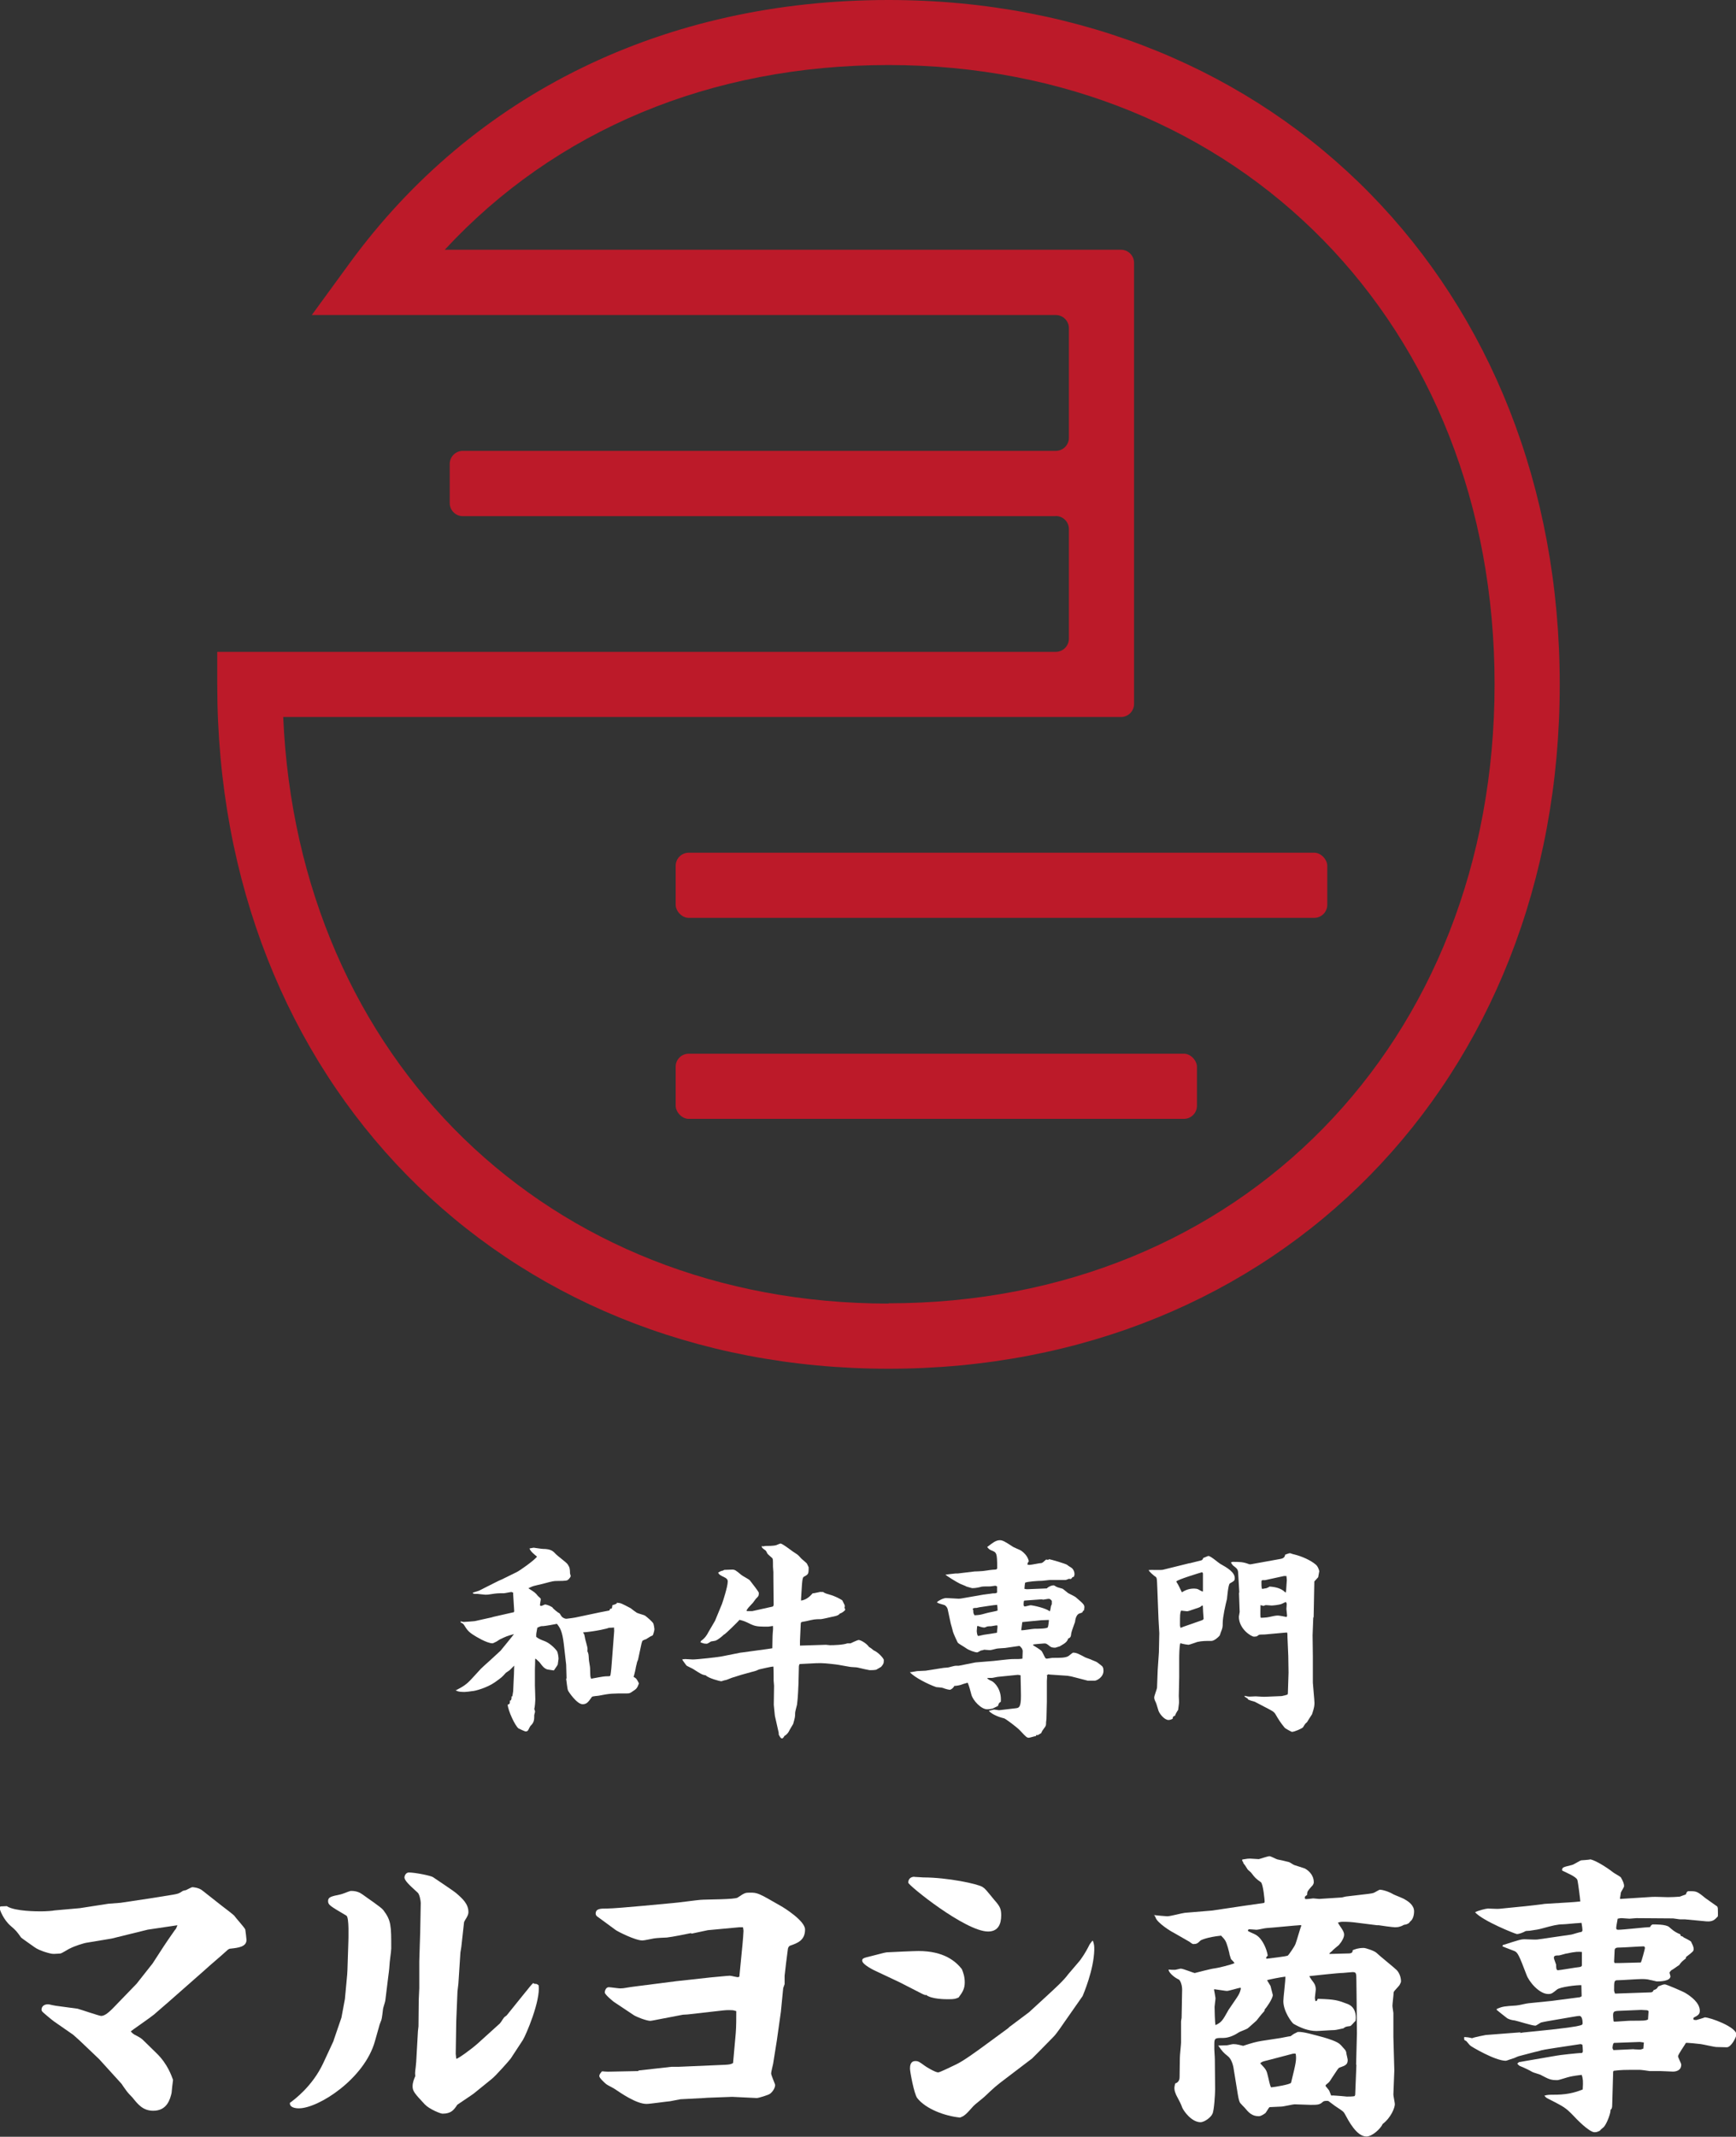 <?xml version="1.0" encoding="UTF-8"?><svg id="_レイヤー_1" xmlns="http://www.w3.org/2000/svg" viewBox="0 0 130.01 160"><rect x="0" y="0" width="130.01" height="160" fill="#333333" stroke="none"/><defs><style>.cls-1{fill:#fff;}.cls-2{fill:#bc1a29;}</style></defs><g><path class="cls-1" d="M.54,142.75c.61,.37,2.24,.37,2.52,.37,.41,0,.91-.04,1.02-.07l1.91-.17,2.13-.33,.91-.07,2.2-.33,1.74-.28c.37-.07,.41-.07,.72-.28,.04-.02,.22-.06,.24-.06,.09-.04,.41-.22,.48-.22,.02,0,.48,.02,.76,.26l1.41,1.11c.15,.11,.94,.72,.96,.76,.11,.17,.76,.87,.83,1.04,.02,.09,.09,.72,.09,.78,0,.52-.63,.59-1.18,.65-.09,0-.15,.04-.2,.07-.5,.46-1.33,1.15-1.83,1.61l-2.59,2.28-1.13,.98c-.26,.22-1.72,1.22-1.74,1.26,.09,.09,.13,.15,.28,.24,.46,.24,.5,.26,.74,.5l.91,.89c.83,.8,1.13,1.7,1.24,2-.02,.13-.11,.89-.11,.98-.11,.46-.33,1.33-1.37,1.33-.78,0-1.15-.48-1.57-1-.07-.06-.41-.43-.46-.52-.07-.09-.33-.46-.35-.5l-1.68-1.85-1.46-1.39-.48-.43-1.44-1c-.13-.09-.87-.7-.89-.76-.02-.02-.04-.07-.04-.11,0-.26,.2-.41,.48-.41,.13,0,.17,.04,.59,.11l1.63,.22c.17,.04,1.63,.54,1.76,.54,.22,0,.48-.15,.96-.65l1.7-1.76,1.2-1.52,.85-1.31c.24-.37,.39-.57,.81-1.18,.11-.11,.13-.2,.2-.37l-2.22,.33-2.72,.67-1.81,.3c-.3,.04-1,.28-1.28,.43-.13,.04-.63,.39-.76,.39-.09,0-.48,.04-.57,.02-.13,0-.98-.22-1.35-.5-.15-.11-.96-.67-1-.72-.33-.46-.37-.52-.78-.87-.54-.46-.83-1.22-.83-1.35,0-.02,.02-.07,.07-.11l.48-.02Z"/><path class="cls-1" d="M24.98,152.8l.59-1.72,.26-1.39,.17-1.83,.02-.35,.07-2.13c0-.2,.07-1.81-.15-1.94-1.22-.72-1.37-.8-1.37-1.09,0-.3,.22-.35,.94-.5,.13-.02,.67-.26,.78-.26,.54,0,.76,.2,.98,.35,.22,.17,1.28,.87,1.44,1.09,.59,.78,.59,1.17,.59,2.87,0,.2-.13,1.04-.13,1.24-.02,.37-.07,.67-.11,1l-.2,1.63c0,.09-.15,.52-.17,.63-.09,.76-.11,.83-.17,.96-.02,.04-.06,.15-.09,.24l-.35,1.24c-.78,2.81-4.22,5.03-5.7,5.03-.28,0-.7-.07-.67-.41,.3-.22,1.68-1.22,2.5-2.98l.78-1.68Zm12.47-1.31c.13-.13,.24-.41,.39-.5,.02-.02,.11-.07,.13-.11l1.33-1.65c.33-.39,.44-.57,.63-.74l.11,.06c.11,0,.15-.02,.3,.11,.15,1.17-.96,3.74-1.18,4.09l-.91,1.39c-.11,.15-1.09,1.26-1.41,1.52l-1.37,1.11c-.17,.13-1.13,.76-1.22,.83-.26,.39-.46,.67-1.11,.67-.15,0-.98-.33-1.33-.7-.78-.83-.91-1-.91-1.35,0-.3,.11-.54,.2-.76-.04-.35,.02-.41,.07-1.07l.13-2.31,.04-.35,.02-1.98,.04-.89v-2.02l.07-2.2,.04-2.15c0-.15-.09-.67-.24-.78-.57-.52-.98-.89-.98-1.13,0-.13,.11-.37,.33-.37,.48,0,1.65,.24,1.81,.35,.28,.2,1.54,1.02,1.76,1.22,.43,.37,.89,.78,.89,1.39,0,.09-.02,.2-.09,.33-.02,.07-.24,.37-.24,.46l-.2,1.81-.07,.44-.15,2.31-.07,.61-.09,2.18-.04,2.48,.04,.37c.11,.02,1.13-.72,1.59-1.13l1.68-1.52Z"/><path class="cls-1" d="M47.79,155.04l2.5-.28h.54l3.46-.15c.37-.02,.44-.04,.61-.13l.2-2.24c.04-.44,.04-1.2,.04-1.65-.15-.04-.2-.07-.37-.07-.04,0-.26-.02-.63,.02l-2.65,.3-.35,.02-1.72,.33c-.09,.02-.65,.13-.72,.13-.26,0-1.02-.28-1.24-.43l-1.5-1c-.09-.07-.67-.54-.67-.7,0-.09,.07-.39,.3-.39,.13,0,.72,.09,.85,.09,.35,0,.44-.07,1.31-.17l2.89-.37,2.55-.28c.26-.02,1.33-.13,1.46-.13,.11,0,.52,.11,.61,.11,.04,0,.09-.04,.11-.04l.24-2.46c.02-.2,.07-.85,.07-.96,0-.02,0-.11-.04-.28h-.26l-2.37,.22-1.22,.26-.04-.04c-.44,.09-1.37,.28-1.81,.33-.13,0-.85,.04-.98,.07-.11,.02-.72,.15-.85,.15-.54,0-1.85-.67-2-.78l-1.39-1.02c-.07-.04-.11-.15-.11-.2,0-.39,.35-.39,.85-.39,.78,0,4.85-.41,4.92-.41,.33-.02,1.78-.22,2.07-.24,.44-.04,2.57-.02,2.79-.17,.52-.35,.57-.37,.91-.37,.59,0,.63,.02,2.33,1,.24,.13,1.81,1.11,1.81,1.76,0,.83-.59,1.02-1.09,1.2-.15,.04-.2,.22-.2,.3-.02,.09-.24,1.89-.24,1.96v.63c-.02,.07-.11,.28-.11,.33l-.17,1.74-.3,2.13-.28,1.76c-.02,.11-.15,.61-.15,.72,0,.15,.3,.8,.3,.87,0,.24-.2,.52-.37,.65-.13,.11-.89,.33-1,.33l-1.85-.09-1.87,.07-.26,.02-1.74,.09c-.13,.02-.67,.13-.78,.15-.28,.02-1.5,.2-1.76,.2-.76,0-1.91-.8-2.37-1.11-.09-.07-.57-.3-.65-.37-.15-.13-.52-.46-.52-.61,0-.11,.09-.22,.2-.35,.17,0,.24,.04,.76,.02l2-.04Z"/><path class="cls-1" d="M69.31,149.4l-.22-.09-1.74-.89-1.89-.89s-.89-.43-.89-.72c0-.17,.09-.2,.72-.35,.94-.24,1.02-.28,1.28-.28,.35-.02,1.89-.09,2.22-.09,1.91,0,2.79,.78,3.24,1.35,.11,.26,.22,.57,.22,1,0,.48-.17,.74-.46,1.13-.22,.09-.28,.13-.76,.13-.24,0-1.28,0-1.68-.33l-.04,.02Zm-.83-8.86c.11,0,.59,.04,.67,.04,1.78,0,4.09,.48,4.44,.72,.2,.13,.26,.22,.87,.96,.44,.5,.52,.67,.52,1.17,0,.63-.22,1.2-.98,1.2-1.7,0-5.98-3.46-5.98-3.66,0-.26,.17-.44,.46-.44Zm13.38,4.81c.09,.3,.09,.35,.09,.67-.04,1.5-.81,3.29-.87,3.44l-1.02,1.46c-.48,.67-.89,1.33-1.2,1.63l-1.07,1.09-.5,.5-1.92,1.46c-.78,.59-.87,.67-1.63,1.39-.11,.11-.76,.61-.85,.72-.48,.54-.65,.74-1,.85-1.11-.11-2.55-.63-3.2-1.46-.24-.33-.54-1.98-.54-2.2,0-.2,.02-.57,.41-.57,.22,0,.3,.07,.72,.37,.04,.04,.76,.48,.98,.48,.13,0,1.17-.52,1.37-.61,.5-.24,1.44-.91,2.33-1.57l1.54-1.13,.09-.09,1.48-1.11,1.35-1.24c.52-.48,1.26-1.15,1.57-1.59l.76-.89c.24-.26,.59-.83,.76-1.17,.11-.24,.15-.26,.3-.46l.04,.02Z"/><path class="cls-1" d="M86.42,143.4c.13,.02,.91,.09,1,.09,.22,0,1.11-.24,1.31-.26l2.05-.17,2.35-.35,1.54-.22s.04-.07,.04-.09c0-.11-.11-1.33-.28-1.46-.39-.28-.44-.33-.72-.7-.02-.04-.22-.2-.26-.24-.2-.33-.24-.37-.33-.48-.02-.11-.04-.13-.09-.17v-.11c.39-.07,.48-.07,.59-.07,.04,0,.63,.04,.65,.04,.04,0,.67-.22,.8-.22,.11,0,.5,.22,.59,.24,.13,.02,.76,.17,.87,.2,.07,.02,.33,.2,.39,.22,.11,.04,.7,.22,.8,.26,.37,.2,.67,.57,.67,1.02,0,.17-.13,.3-.17,.33-.28,.33-.33,.35-.33,.63-.17,.11-.2,.15-.15,.3,.09,.04,.52-.04,.61-.04,.07,0,.37,.04,.44,.04l1.7-.11,.3-.07,1.7-.2c.13-.02,.35-.04,.46-.11,.13-.07,.35-.2,.37-.2,.22,0,.67,.13,1.04,.35,.13,.07,.76,.3,.87,.39,.2,.11,.67,.41,.67,.87,0,.28-.07,.61-.3,.78q-.11,.2-.46,.24s-.2,.11-.24,.11c-.17,.07-.33,.07-.44,.07-.15,0-.98-.11-1.2-.15h-.13l-1.76-.22c-.37-.04-.7-.04-.76-.04-.2,0-.26,.02-.41,.06,.11,.26,.46,.61,.46,.89,0,.22-.11,.39-.22,.57l-.17,.22s-.48,.39-.54,.48c-.07,.04-.15,.13-.17,.15v.04s1.44-.04,1.5-.04c.22-.02,.24-.13,.24-.24,.17-.07,.41-.17,.83-.17,.15,0,.81,.22,.96,.37,.22,.22,1.31,1.09,1.5,1.28,.22,.22,.33,.57,.33,.85,0,.07-.04,.15-.07,.2-.02,.13-.48,.52-.48,.63,0,.15-.09,.87-.09,1,0,.09,.07,.5,.07,.54v1.78l.07,2.52-.07,1.81c0,.11,.11,.61,.11,.72,0,.26-.28,1-.91,1.48-.15,.35-.78,.94-1.22,.94-.74,0-1.35-1.2-1.61-1.68-.09-.17-.15-.22-.61-.52-.04-.02-.11-.07-.63-.46-.13-.02-.35-.02-.44,.09-.22,.2-.41,.2-.89,.2-.04,0-1.15-.04-1.18-.04-.17,0-.85,.17-1.02,.17-.13,0-.74,.04-.87,.04-.07,.04-.26,.41-.33,.46-.04,.02-.28,.22-.48,.22-.52,0-.76-.28-1.07-.65-.04-.04-.28-.28-.33-.35-.11-.2-.15-.54-.17-.63l-.3-1.85c-.02-.2-.13-.76-.43-1-.37-.3-.41-.35-.74-.81,.09,0,.57-.02,.65-.02,.07,0,.39-.09,.48-.09,.3,0,.54,.09,.74,.13,.67-.22,.96-.3,1.39-.37l1.44-.22c.11-.02,.63-.13,.72-.13,.17-.13,.22-.17,.46-.28l.07-.04c.39-.04,1.24,.22,1.96,.41,.3,.09,1.02,.3,1.24,.54,.07,.06,.33,.37,.37,.41,.02,.04,.07,.13,.07,.17,0,.09,.11,.48,.11,.57,0,.35-.17,.41-.61,.57-.09,.02-.13,.11-.61,.83-.09,.15-.17,.28-.33,.39-.11,.09-.11,.11-.11,.15,0,.02,.2,.24,.22,.28,.04,.04,.07,.09,.2,.44,.13-.02,.65,.04,.76,.04,.07,0,.35,.04,.41,.04,.13,0,.5,0,.59-.04l.04-.09,.09-2.22-.02-.07,.06-2.31-.02-2.24-.02-1.68c0-.63-.02-.67-.3-.67-.11,0-.61,.06-.7,.06-.35,0-2.15,.2-2.52,.24,.02,.09,.28,.44,.33,.5,.11,.15,.15,.35,.15,.5,0,.02-.07,.61-.07,.63,0,.04,.04,.24,.04,.24l.11-.02,.07-.15c1.33,.04,1.5,.11,2.24,.39,.44,.17,.61,.57,.61,1.04,0,.07-.02,.17-.02,.22-.07,.04-.33,.39-.41,.39-.35,.04-.37,.07-.5,.17-.2,.04-.57,.13-.67,.13-.22,0-1.15,.07-1.35,.07-.61,0-1.2-.24-1.72-.54-.11-.07-.76-.91-.76-1.7,0-.28,.17-1.57,.15-1.83-.37,.04-1.15,.2-1.37,.26,.07,.13,.09,.15,.26,.44,0,.02,.17,.65,.17,.67,0,.28-.48,.96-.61,1.09,.02,.07-.04,.15-.13,.24-.09,.09-.41,.5-.48,.59-.11,.09-.57,.52-.67,.59s-.59,.24-.67,.3c-.35,.24-.78,.41-1.15,.41-.61,0-.67,0-.67,.48v.37c0,.17,.04,.54,.04,.76l.02,2.24c0,.33-.07,1.57-.2,1.83-.13,.3-.63,.63-.89,.63-.67,0-1.26-.83-1.37-1.09-.11-.3-.15-.37-.46-.96-.04-.11-.13-.28-.13-.5,0-.11,.04-.28,.06-.35,.13-.04,.33-.15,.33-.48,0-.24,.02-1.26,.02-1.46,0-.17,.09-.98,.09-1.13v-1.59l.04-.26,.04-2.11c0-.33-.13-.7-.26-.76-.33-.15-.74-.5-.76-.74,.2,.02,.33,.02,.48,.02,.07,0,.37-.09,.44-.09,.17,0,.98,.33,1.04,.33,.02,0,1.24-.33,1.5-.35,.22-.02,1.26-.28,1.48-.39-.02-.07-.22-.26-.26-.3-.02-.04-.09-.3-.11-.35,0-.11-.13-.5-.13-.54-.15-.48-.17-.52-.5-.87-1.07,.11-1.55,.35-1.55,.37-.2,.2-.28,.26-.52,.26-.04,0-.09,0-.3-.17l-1.22-.7c-.07-.02-1.24-.72-1.33-1.15l-.11-.17,.02-.02Zm6.46,5.44c-.15,.02-.85,.24-1,.24-.09,0-.63-.09-.94-.13l-.02,.04s.11,.57,.11,.63c0,.11-.07,.57-.07,.65,0,.15,.02,1.17,.07,1.37,.46-.22,.52-.33,.98-1.15,.11-.17,.63-.91,.72-1.07,.13-.22,.17-.37,.2-.54l-.04-.04Zm1.94-2.28l.02,.11c.13-.02,1.5-.17,1.61-.24,.04-.02,.5-.67,.57-.87,.09-.22,.35-1.18,.44-1.37l-.04-.04c-.39,.02-2.18,.2-2.55,.22-.13,0-.65,.13-.76,.13-.04,0-.5-.04-.54-.04-.06,0-.13,.04-.11,.13,.09,.07,.54,.24,.61,.3,.5,.3,.81,1.11,.87,1.54l-.11,.13Zm.17,7.7c-.44,.11-.48,.11-.61,.24,.44,.46,.48,.52,.59,1.02,.07,.28,.13,.63,.22,.78,.26-.02,1.46-.22,1.5-.35,.37-1.52,.41-1.7,.35-2.15-.04-.04-.07-.04-.22-.02l-1.83,.48Z"/><path class="cls-1" d="M113.84,152.23l.24-.04,2.15-.22c.39-.04,1.41-.17,1.81-.24,.41-.09,.48-.09,.48-.24s-.02-.54-.24-.54c-.04,0-.24,.02-.5,.07l-1.92,.33s-.37,.07-.44,.09c-.07,.02-.37,.24-.43,.24-.26,0-1.33-.35-1.55-.39-.22-.02-.48-.09-.61-.2-.11-.09-.67-.52-.74-.59v-.07c.46-.2,.57-.2,1.46-.26,.15,0,.81-.17,.94-.17l1.68-.17,2.15-.28,.13-.07-.02-.83c-.33-.02-1.61,.13-1.83,.33-.33,.26-.39,.33-.65,.33-.67,0-1.44-.91-1.63-1.44-.54-1.41-.65-1.68-.91-1.78-.67-.26-.74-.28-.89-.35l.02-.09c1.22-.39,1.35-.44,1.65-.44,.15,0,.81,.04,.94,.02l2.55-.37c.11-.02,.65-.2,.76-.2,.02-.02,.07-.07,.07-.11,0-.13-.04-.44-.07-.57-.04,0-.17,.02-.22,.02-.17,0-1,.09-1.17,.09-.41,0-.83,.11-1.52,.3-.33,.09-.48,.11-.89,.17-.04,.02-.35,.02-.39,.04-.15,.09-.46,.22-.65,.22-.09,0-2.52-.96-3.13-1.63,.22-.13,.83-.28,.96-.28s.76,.04,.85,.02l1.5-.15c.3-.02,1.85-.2,1.91-.22l1.81-.11c.28-.02,.61-.04,.85-.07,0-.13-.17-1.46-.22-1.61-.07-.24-.81-.54-1.13-.7l-.02-.09,.07-.13c.15-.07,.2-.09,.67-.2,.13-.02,.59-.33,.7-.35,.02,0,.59-.04,.7-.07,.39,.09,1.18,.57,1.7,.98,.09,.07,.52,.3,.57,.37,.17,.3,.24,.48,.24,.65,0,.09-.22,.41-.24,.48l-.07,.46,.04,.02,2.35-.15c.17-.02,1.02,.02,1.2,.02,.33,0,.63-.02,.89-.04l.46-.17c.07-.24,.15-.24,.24-.24,.54,0,.59,0,1.22,.52,.15,.11,.87,.61,.89,.63,.02,.07,.04,.09,.04,.15,0,.09,.02,.5,0,.59-.24,.26-.39,.41-.87,.37l-1.59-.15h-.35c-.09,0-.48-.07-.54-.07l-2.74-.02c-.09,0-.46,.04-.52,.04-.11,0-.52-.04-.59-.04-.04,0-.13,0-.3,.04-.07,.39-.11,.61-.11,.7s.04,.13,.15,.13c.37,0,2.11-.2,2.39-.2,.04-.09,.04-.11,.17-.2,.15,0,1.02-.02,1.26,.2,.15,.13,.39,.37,.83,.54l.04,.13c.11,.02,.13,.02,.22,.11,.26,.13,.35,.17,.54,.3,.09,.2,.2,.37,.2,.57,0,.15-.06,.2-.57,.59l-.02,.11c-.26,.2-.33,.26-.5,.5-.09,.04-.48,.35-.57,.37-.04,.04-.15,.15-.15,.2,0,.02,.07,.22,.07,.26,0,.39-.85,.39-1.02,.39-.04,0-.44-.11-.5-.11-.15-.04-.28-.07-.63-.07-.28,0-1.55,.09-1.81,.09s-.26,.09-.26,.78c0,.04,.04,.13,.07,.22l2.61-.09c.15,0,.22-.02,.28-.17,.2-.07,.24-.09,.35-.28,.28-.11,.37-.15,.5-.15,.11,0,1.37,.54,1.54,.65,.39,.24,1.07,.72,1.07,1.33,0,.26-.15,.35-.44,.5-.07,.04-.04,.13-.02,.17,.11,.02,.17,.02,.2,.02,.24-.07,.52-.15,.63-.2,.41,0,2.37,.72,2.37,1.28,0,.2-.39,.96-.72,.96-.09,0-.65-.02-.78-.02-.15,0-1-.2-1.17-.22-.13-.02-1.02-.11-1.11-.09-.09,.17-.59,.87-.59,1,0,.11,.24,.52,.24,.63,0,.48-.46,.52-.63,.52-.11,0-.78-.04-.94-.04h-.81c-.11-.02-.61-.09-.72-.09-1.24,0-1.37,0-1.96,.07l-.04,.07-.07,2.42c0,.33-.04,.35-.13,.44,.04,.17-.26,1.02-.5,1.28-.06,.04-.28,.24-.3,.28-.15,.07-.24,.11-.39,.11-.41,0-1.37-1-1.61-1.26-.57-.59-.7-.65-1.85-1.24-.15-.07-.2-.11-.3-.24,.28-.07,.33-.07,.91-.07,1-.02,1.57-.24,1.96-.39,.04-.65,.02-.78-.07-1.09-.11,0-.72,.09-.87,.13-.15,.02-.83,.26-.96,.26-.52,0-.63-.07-1.28-.41-.09-.04-.5-.15-.59-.2-.22-.13-.48-.26-.89-.43-.11-.04-.15-.09-.24-.2l.13-.11,2.79-.48c.15-.04,1.76-.22,1.92-.2,.07-.07,.07-.11,.07-.15,0-.09-.02-.41-.04-.48l-.13-.04-1.85,.28s-.98,.15-1,.17c-.07,0-.3,.09-.35,.09s-1.28,.33-1.44,.37c-.09,.02-.37,.17-.44,.17-.09,.02-.46,.17-.52,.17-.81,0-2.63-1.09-2.65-1.13-.07-.04-.3-.37-.35-.37-.13-.04-.13-.11-.11-.28,.24,.02,.3,.02,.59,.09,.13-.07,1-.24,1.02-.24l2.61-.2Zm2.7-5.13c0,.11-.02,.43,.13,.43s1.37-.22,1.63-.24c.09-.02,.17-.04,.17-.15v-.98c-.28-.02-.41-.04-1.22,.13-.09,.02-.44,.13-.5,.13-.24,0-.46,0-.35,.3l.13,.37Zm5.81,6.35c.07,0,.37,.02,.44,.02,.09,0,.15-.02,.28-.07l.04-.46-.3-.04-1.92,.07c-.11,0-.13,.37-.13,.39s.02,.04,.07,.15l1.52-.07Zm-1.46-2.07c.2,0,1.04-.07,1.22-.07,1,0,1.11,0,1.31-.09,0-.11,.04-.5,.04-.59s-.09-.11-.2-.11c-.04,0-.28-.02-.35-.02l-1.7,.07c-.44,.02-.44,.09-.37,.78l.04,.02Zm2-4.44c.04-.07,.3-.98,.3-1.09,0-.04-.04-.09-.07-.11-.28,0-1.54,.09-1.81,.09-.2,0-.39,0-.39,.22,0,.15-.04,.72-.04,.85,0,.02,.02,.02,.04,.09,.17,.02,1.65-.04,1.96-.04Z"/></g><g><rect class="cls-2" x="50.6" y="78.9" width="39.04" height="4.88" rx=".98" ry=".98"/><rect class="cls-2" x="50.6" y="63.85" width="48.8" height="4.88" rx=".98" ry=".98"/><path class="cls-2" d="M79.07,38.64c.54,0,.98,.44,.98,.98v8.21c0,.54-.44,.98-.98,.98H16.27v2.44c0,29.69,21.14,51.24,50.27,51.24s50.27-21.55,50.27-51.24S95.67,0,66.54,0c-16.75,0-31.08,7-40.36,19.71l-2.83,3.88h55.72c.54,0,.98,.44,.98,.98v8.21c0,.54-.44,.98-.98,.98H34.66c-.54,0-.98,.44-.98,.98v2.93c0,.54,.44,.98,.98,.98h44.41Zm-12.53,58.97c-25.5,0-44.22-18.32-45.33-43.92h62.74c.54,0,.98-.44,.98-.98V19.68c0-.54-.44-.98-.98-.98H33.31c8.28-8.95,19.9-13.83,33.23-13.83,26.3,0,45.39,19.5,45.39,46.36s-19.09,46.36-45.39,46.36Z"/></g><g><path class="cls-1" d="M34.14,126.57c.54-.28,.8-.44,1.19-.87l.69-.75c.06-.06,.46-.43,.69-.63l.78-.72s.95-1.16,1-1.24c-.54,.15-.58,.17-1.06,.4-.05,.02-.2,.14-.23,.15-.06,.02-.26,.14-.31,.14-.44,0-1.3-.54-1.36-.58-.47-.28-.58-.48-.77-.78-.06-.11-.15-.15-.26-.2v-.09c.11,.03,.17,.05,.23,.05,.05,0,.77-.05,.81-.06l1.27-.28,.17-.05,1.5-.34,.03-.06-.08-1.29v-.11s-.09-.05-.14-.05c-.08,0-.47,.09-.55,.09-.47,0-.52,0-1.04,.08-.08,.02-.21,.03-.35,.03-.09,0-.52-.06-.57-.06-.31,0-.34,0-.38-.09l.47-.15,1.21-.61c.06-.03,.29-.15,.35-.17,.06-.03,.11-.05,.14-.06l1.12-.55c.23-.11,1.27-.84,1.53-1.16-.21-.17-.47-.37-.57-.61,.08-.02,.29-.06,.32-.06s.58,.09,.69,.09c.61,0,.77,.18,.96,.38,.12,.14,.8,.63,.89,.77,.17,.25,.17,.35,.18,.69,0,.03,.05,.15,.05,.18,0,.12-.21,.31-.24,.32-.09,.06-.6,.06-.74,.06-.32,0-.38,.02-.98,.18-.15,.05-.84,.18-.98,.26-.08,.03-.17,.08-.23,.11,.44,.28,.51,.31,.72,.58,.03,.03,.2,.17,.21,.21,0,.12-.06,.35-.06,.47,0,.03,.03,.06,.09,.06,.05,0,.26-.11,.29-.11,.05,0,.29,.05,.54,.21,.06,.11,.43,.41,.55,.46,.03,.03,.12,.2,.15,.23,.05,.05,.17,.17,.37,.17,.05,0,.7-.09,.74-.11l1.75-.37c.12-.03,.61-.11,.72-.14,.03-.12,.06-.14,.18-.15l.05-.26c.11-.01,.15-.03,.32-.11v-.06c.32,.02,.35,.05,1.04,.41,.06,.05,.4,.31,.46,.34,.09,.05,.54,.17,.61,.21,.15,.11,.57,.46,.63,.6,.02,.03,.08,.35,.08,.43s-.08,.37-.12,.44c-.02,.03-.14,.08-.17,.09l-.34,.21s-.18,.06-.2,.08c-.03,.02-.06,.03-.08,.06l-.06,.2-.26,1.21s-.08,.17-.08,.2c0,.06-.08,.31-.08,.35,0,.08-.14,.66-.17,.72,.21,.12,.23,.15,.4,.49-.14,.38-.18,.41-.52,.63-.08,.06-.18,.12-.32,.12-1.18,0-1.3,0-2.17,.17-.08,.02-.46,.03-.51,.09-.29,.41-.4,.55-.7,.55-.43,0-1.07-.96-1.09-1.03-.06-.12-.11-.73-.14-.86l.03-.06-.03-1.01-.17-1.5c-.12-1.04-.29-1.26-.52-1.56-.11,.03-.93,.17-1.03,.17-.17,0-.18,0-.44,.12-.08,.43-.09,.47-.08,.69,.24,.17,.28,.18,.64,.32,.32,.12,.72,.47,.92,.75,.05,.09,.11,.4,.11,.57,0,.05-.06,.38-.06,.43-.03,.08-.26,.38-.29,.44-.09-.02-.46-.06-.54-.09-.21-.11-.23-.12-.55-.54-.05-.05-.09-.08-.26-.24h-.05c0,.26-.02,.75-.02,.78v1.24c0,.14,.03,.74,.03,1.03,0,.09-.03,.58-.08,.7,.03,.06,.06,.17,.06,.2,0,.05-.06,.23-.06,.26,0,.34,0,.55-.28,.81-.05,.05-.17,.34-.21,.37-.05,.03-.09,.05-.14,.05-.08,0-.49-.2-.55-.23-.26-.2-.78-1.32-.81-1.78,.15-.03,.17-.08,.17-.31h.06c.05-.09,.06-.12,.06-.31h.06s.06-.37,.06-.37l.06-1.29,.02-.64c-.08,.08-.12,.12-.34,.34-.03,.03-.26,.17-.29,.2-.28,.32-.32,.35-.81,.7-.61,.43-1.52,.67-1.73,.67-.08,.02-.46,.06-.54,.06-.2,0-.52,0-.69-.14v-.03Zm11.85-4.5v-.2s-.4,.02-.4,.02c-.05,.05-1.07,.28-1.91,.34v.05c.08,.06,.08,.11,.15,.47,.02,.11,.17,.58,.17,.69,0,.06,0,.12-.01,.2,.09,.2,.09,.23,.11,.61,0,.09,.09,.55,.09,.64,.01,.11,.01,.57,.03,.66,.01,.05,.03,.09,.05,.15,.17-.03,.93-.18,1.09-.18,.23,0,.24,0,.34-.03,.06-.18,.11-.87,.12-1.04l.18-2.37Z"/><path class="cls-1" d="M51.16,124.25c.09-.02,.12-.02,.18-.02,.08,0,.46,.03,.54,.03,.34,0,1.98-.18,2.27-.25l1.3-.26,.17-.02,1.9-.26,.32-.05c.01-.18,.01-.96,.03-1.12,.03-.32,.03-.37,.02-.55-.05,0-.29,.05-.35,.05-.51,0-.9,.02-1.29-.17-.47-.23-.52-.25-.87-.34-.08,.12-1.07,1.07-1.1,1.07-.01,.02-.05,.02-.06,.03-.12,.12-.41,.37-.63,.46-.05,.02-.29,.05-.34,.06-.05,.03-.26,.17-.31,.17-.23,0-.28-.03-.49-.11l.06-.11c.31-.2,.51-.57,.52-.61,.05-.08,.51-.87,.52-.89l.52-1.26c.06-.17,.43-1.29,.43-1.67,0-.08,0-.2-.24-.32-.35-.17-.4-.2-.48-.35q.23-.15,.35-.15l.11-.06c.09,0,.49-.02,.58-.02,.21,0,.26,.03,.7,.4,.09,.08,.57,.32,.64,.41,.24,.31,.67,.86,.67,.93,0,.23-.03,.26-.21,.43-.05,.05-.2,.28-.23,.31-.06,.08-.37,.38-.41,.46-.02,.05-.05,.09-.08,.12l.05,.05h.38l1.53-.34,.06-.05,.02-.09-.02-2.04v-.4c0-.06-.03-.35-.03-.4,0-.55,0-.61-.08-.67-.05-.05-.26-.24-.31-.28-.03-.03-.12-.23-.15-.26-.08-.06-.21-.15-.26-.2l-.06-.14,.14,.02s.12-.03,.15-.03c.18,0,.61,0,.81-.06,.06-.02,.28-.12,.32-.12,.17,0,.9,.6,1.07,.69,.23,.15,.26,.17,.46,.4,.06,.08,.43,.35,.46,.43,.01,.03,.08,.15,.12,.26,0,.52-.02,.52-.38,.72-.09,.05-.12,.52-.14,.87,0,.15-.06,.77-.05,.9,.35-.05,.63-.26,.86-.54,.09,0,.57-.11,.58-.11,.03,0,.17,.02,.2,0,.14,.09,.17,.11,.49,.2,.44,.12,.77,.31,.96,.43l.18,.37c.01,.09,.01,.12-.02,.18,.02,.05,.06,.12,.06,.15,0,.05-.2,.23-.4,.29-.12,.17-.41,.21-.61,.25-.12,.03-.73,.17-.81,.17-.47,0-.54,.02-1.1,.15-.06,.02-.34,.05-.38,.08l-.03,.09-.06,1.32v.34l1.94-.06,.31,.03c.31,0,.98-.02,1.3-.14h.24s.51-.25,.61-.25c.12,0,.55,.21,.77,.52,.18,.11,.21,.14,.34,.25,.4,.17,.77,.64,.77,.72,0,.28-.03,.31-.2,.52-.05,.03-.29,.17-.34,.2-.08,.05-.44,.05-.52,.05-.05,0-.58-.12-.92-.2-.08-.02-.49-.03-.57-.05-.17-.02-.9-.17-1.06-.18-.51-.06-1-.12-1.49-.09l-1.18,.06c-.06,0-.08,.15-.08,.17l-.03,1.29c-.02,.32-.03,.98-.11,1.58-.02,.09-.14,.52-.14,.61,0,.32-.02,.37-.15,.84-.03,.06-.23,.37-.26,.44q-.14,.32-.4,.46c-.03,.06-.09,.18-.18,.18-.08,0-.14-.09-.24-.29v-.12s-.29-1.29-.29-1.29l-.08-.81,.02-1.44c0-.06-.03-.32-.03-.37,0-.14,0-.95-.02-1.06-.17,0-.87,.17-1.01,.2-.05,0-.23,.09-.28,.11l-1.12,.31c-.11,.03-.55,.18-.64,.2s-.47,.2-.57,.2c-.05,0-.24,.08-.29,.08-.09,0-.97-.23-1.15-.44-.28-.05-.35-.09-.97-.49-.08-.05-.44-.2-.49-.26-.05-.06-.23-.32-.29-.4v-.08Z"/><path class="cls-1" d="M68.22,125.21l.47-.08,.63-.03,1.27-.2c.08-.02,.4-.03,.46-.05,.08-.02,.44-.12,.52-.12h.23l1.26-.25,1.35-.11c.21-.02,1.19-.14,1.39-.14,.46,0,.55,0,.77-.03,0-.09,.02-.47,.02-.55,0-.2-.14-.32-.23-.4h-.06l-1.03,.15s-.54,.03-.63,.05c-.32,.08-.43,.11-.52,.11-.06,0-.37-.03-.43-.03-.05,.03-.15,.05-.23,.06-.05,.02-.23,.14-.28,.14-.15,0-.61-.15-.84-.32-.09-.08-.6-.34-.63-.44-.06-.12-.31-.66-.34-.78-.02-.09-.14-.54-.17-.63l-.23-1.07c-.02-.11-.15-.28-.26-.31-.37-.11-.41-.11-.55-.2,.14-.15,.51-.32,.7-.32,.15,0,.8,.05,.92,.05,.15,0,.28-.03,.4-.05l1.49-.26s.21-.02,.24-.03c.08,0,.41-.06,.44-.06,.17,0,.24,0,.32-.06v-.46s-.09-.05-.14-.05-.31,.05-.41,.05c-.21,0-.52,0-.61,.02-.17,.05-.44,.11-.69,.11-.06,0-.38-.11-.44-.12-.06-.05-.44-.18-.52-.23-.28-.14-.92-.54-1.06-.66,.17-.02,.72-.09,.77-.09h.17l1.24-.15c.09,0,.51-.02,.6-.03,.34-.05,.78-.11,.95-.11,.12-.02,.15-.03,.15-.14,0-1.1-.06-1.13-.34-1.26-.23-.09-.26-.11-.41-.29,.38-.29,.64-.51,.95-.51,.21,0,.41,.12,.93,.46,.09,.08,.58,.26,.66,.32,.28,.2,.51,.46,.58,.8-.05,.06-.08,.09-.11,.24,.03,.02,.11,.03,.15,.03,.14,0,.77-.14,.9-.14,.08,0,.21-.14,.35-.26l.17,.02,.05-.05c.08,0,1.3,.35,1.38,.44,.05,.06,.31,.2,.35,.24,.12,.12,.18,.29,.18,.44,0,.03,0,.08-.05,.2l-.11,.03c-.06,.11-.08,.11-.14,.14-.06-.02-.09-.02-.12-.02-.05,.02-.21,.09-.26,.09h-1.15c-.11,0-.51,.06-.6,.06-.28,0-1.07,.05-1.27,.14q-.03,.15-.05,.46c.12,.03,.14,.03,.23,.03,.23,0,1.24-.06,1.45-.06,.12-.14,.37-.23,.49-.23,.06,0,.08,.02,.23,.11,.08,.05,.41,.12,.47,.15,.08,.05,.34,.28,.4,.32,.09,.05,.54,.26,.61,.34,.55,.47,.61,.54,.61,.72,0,.06-.03,.23-.03,.25h-.06c-.05,.15-.06,.15-.26,.21-.29,.08-.34,.54-.35,.64,0,.02-.26,.69-.28,.83-.03,.28-.05,.34-.23,.41-.09,.28-.28,.38-.66,.6-.05,0-.28,.09-.32,.09-.24,0-.32-.05-.4-.11-.24-.2-.28-.21-.41-.21-.08,0-.77,.06-.83,.08l-.02,.05c.11,.06,.57,.35,.64,.43,.06,.06,.23,.46,.28,.52,.03,.05,.09,.06,.12,.06,.06,0,.35-.06,.41-.06,.61,0,.92,0,1.16-.11,.08-.03,.34-.28,.4-.28,.26,0,.46,.12,.84,.32,.06,.05,.4,.15,.46,.18,.08,.05,.46,.18,.51,.23,.06,.06,.37,.26,.4,.34,.05,.09,.06,.18,.06,.29,0,.49-.52,.74-.66,.74h-.51l-1.24-.32-.29-.05-1.33-.09-.11-.02-.11,.09,.03,.05-.02,.37v1.55s-.03,1.26-.03,1.26c0,.05-.03,.25-.03,.28,0,.21,0,.26-.14,.43-.15,.2-.15,.21-.23,.38l-.26,.15-.09-.02-.05,.09c-.09,0-.44,.12-.52,.12-.15,0-.2-.05-.64-.52-.26-.29-1.12-.9-1.18-.92-.29-.06-.95-.29-1.18-.58,.06,0,.34-.09,.4-.09s.32,.05,.37,.05l1.27-.15c.21-.03,.37-.05,.37-.92,0-.28-.02-1.12-.03-1.55l-.2-.03-1.49,.15c-.06,0-.38,.08-.44,.08s-.34,0-.38,.02q.11,.12,.34,.21c.24,.11,.77,.66,.69,1.56-.11,.06-.15,.09-.21,.31-.06,.02-.35,.18-.41,.2-.12,.03-.28,.05-.4,.05-.46,0-1.07-.67-1.18-1.09-.05-.21-.2-.75-.28-.9-.06,.02-.34,.09-.4,.12-.12,.06-.44,.12-.6,.12-.09,.18-.24,.26-.32,.29-.09,0-.34-.06-.54-.14-.06-.03-.43-.05-.49-.06-.6-.2-1.65-.74-1.96-1.1v-.03Zm4.64-4.72s.03,.09,.03,.11c0,.17,0,.18,.09,.35,.37-.02,.4-.02,.86-.15,.14-.05,.75-.15,.87-.2,0-.11-.01-.31-.03-.43-.2,0-1.09,.15-1.26,.17-.06,0-.26,.06-.29,.06-.15,0-.2,0-.28,.06v.03Zm.32,1.26c0,.06-.03,.32-.03,.37,0,.08,.03,.38,.12,.38,.09-.01,.34-.08,.41-.09,.32-.05,.66-.09,.98-.15,.05-.43,.05-.47,.03-.55-.08-.02-.41,.06-.47,.06s-.2,0-.29,.02c-.03,.02-.18,.08-.21,.08-.15,0-.38-.08-.49-.12l-.05,.02Zm3.38-.29l-.08,.61c.15,.02,.86-.11,1.01-.11,.24,0,.92,0,.98-.11,.03-.03,.09-.47,.08-.55-.09,0-.49,.02-.57,.02l-1.42,.14Zm.17-1.62l-.05,.05c-.02,.11-.06,.4,.06,.4,.08,0,.38-.09,.44-.09,.15,0,1.16,.21,1.44,.46,.03-.09,.05-.12,.09-.4,0-.02,.06-.12,.06-.15v-.24c-.08-.09-.12-.15-.23-.15-.08,0-.37,.06-.41,.06-.01,0-.14-.03-.17-.02l-1.24,.09Z"/><path class="cls-1" d="M89.08,117.06c.14-.03,.72-.18,.84-.21,.08-.02,.14-.03,.2-.2,.06,0,.32-.14,.38-.14,.17,0,.75,.51,.87,.58,.52,.29,1.1,.63,1.1,1.07,0,.2-.03,.21-.37,.41-.12,.08-.2,1.07-.21,1.15-.12,.49-.32,1.35-.32,1.81,0,.34-.02,.38-.14,.69-.02,.03-.06,.21-.09,.25-.09,.12-.41,.4-.61,.4-.44,0-.72,0-1.07,.08-.11,.03-.57,.21-.66,.21-.06,0-.44-.06-.6-.12-.08,.14-.09,.95-.09,1.21v1.36l-.03,1.39c0,.08,.03,.49,.01,.57,0,.08-.06,.4-.06,.47-.05,.06-.21,.32-.23,.43-.15,.05-.17,.08-.18,.23-.12,.06-.21,.09-.31,.09-.31,0-.67-.46-.75-.69-.15-.51-.17-.57-.26-.75-.03-.06-.06-.15-.06-.25,0-.12,.2-.61,.21-.72l.05-1.32,.09-1.33,.03-1.44-.06-1.06-.09-2.34c-.03-.75-.02-.77-.2-.87-.06-.05-.44-.35-.44-.46,.17-.02,.93,.02,1.07-.02l1.98-.49Zm1.01,2.1v-1.35s-.03-.08-.08-.08c-.02,0-1.91,.57-1.91,.69,0,.03,.05,.11,.06,.12,.14,.23,.15,.28,.35,.69,.2-.12,.47-.28,.92-.28,.11,0,.23,.02,.31,.06,.15,.09,.21,.12,.34,.17v-.03Zm-1.67,2.73l.23-.09,1.26-.44c.17-.06,.18-.06,.23-.14-.02-.17-.06-.87-.06-1l-.09,.02c-.09,.09-.12,.11-.44,.21-.52,.18-.58,.2-.66,.2s-.38-.05-.44-.05c-.08,.2-.08,.29-.08,1.12,0,.03,.02,.05,.03,.15l.03,.02Zm5.21-4.75l2.27-.41c.29-.05,.32-.2,.35-.32,.21-.08,.31-.11,.35-.11s.26,.09,.31,.09c.61,.15,1.24,.44,1.61,.75,.17,.12,.28,.44,.28,.52,0,.03-.08,.4-.08,.44l-.29,.32v.06s-.05,2.59-.05,2.59l-.03,.08-.05,1.3,.02,1.56v1.99c.01,.23,.12,1.29,.12,1.5,0,.18,0,.32-.18,.86-.05,.06-.34,.54-.38,.6-.12,.09-.14,.12-.29,.37-.06,.09-.64,.35-.84,.35-.03,0-.51-.26-.54-.31-.29-.35-.46-.61-.7-1.03-.06-.09-.11-.17-.44-.34l-1.09-.57c-.06-.03-.34-.09-.38-.12-.05-.02-.11-.05-.14-.06l-.02-.06-.23-.15v-.06q.25,.06,.35,.06c.08,0,.46-.02,.49-.02,.12,0,.63,.05,.72,.03l1.22-.05c.09-.02,.37-.08,.44-.12l.02-.09,.05-1.55-.02-1.24c0-.21-.06-1.24-.06-1.39,0-.25,0-.28-.03-.37l-.26,.02-1.33,.12c-.08,.02-.44,0-.51,.03-.03,.02-.15,.11-.18,.12s-.17,.02-.2,.02c-.2,0-1.13-.57-1.13-1.5,0-.03,.06-.31,.06-.35l-.05-1.39,.02-.11-.08-1.36c-.01-.32-.06-.37-.4-.63-.03-.03-.12-.18-.15-.21,.05-.02,.09-.05,.14-.05,.52,0,.78,0,1.24,.18h.08Zm.8,4c.41-.02,.46-.02,.89-.12,.06-.01,.23-.05,.38-.05,.11,0,.57,.09,.66,.11l.03-.11c0-.06-.05-.44-.05-.49,0-.08,.03-.37,.02-.41-.02-.05-.06-.11-.06-.12-.06,.02-.28,.14-.32,.15-.2,.08-.67,.12-.75,.12-.06,0-.35-.03-.4-.03-.08,0-.15,.03-.2,.06l-.23-.06c0,.2-.02,.7,0,.89l.03,.06Zm.08-2.16l.34-.06c.15-.06,.17-.08,.23-.12,.43,.03,.87,.12,1.18,.44h.03s.03-.12,.03-.17c0-.12,.05-.64,.05-.75s-.02-.2-.03-.31h-.18l-1.42,.31h-.15c-.11,0-.12,.03-.12,.15,0,.18,0,.34,.03,.47l.03,.03Z"/></g></svg>